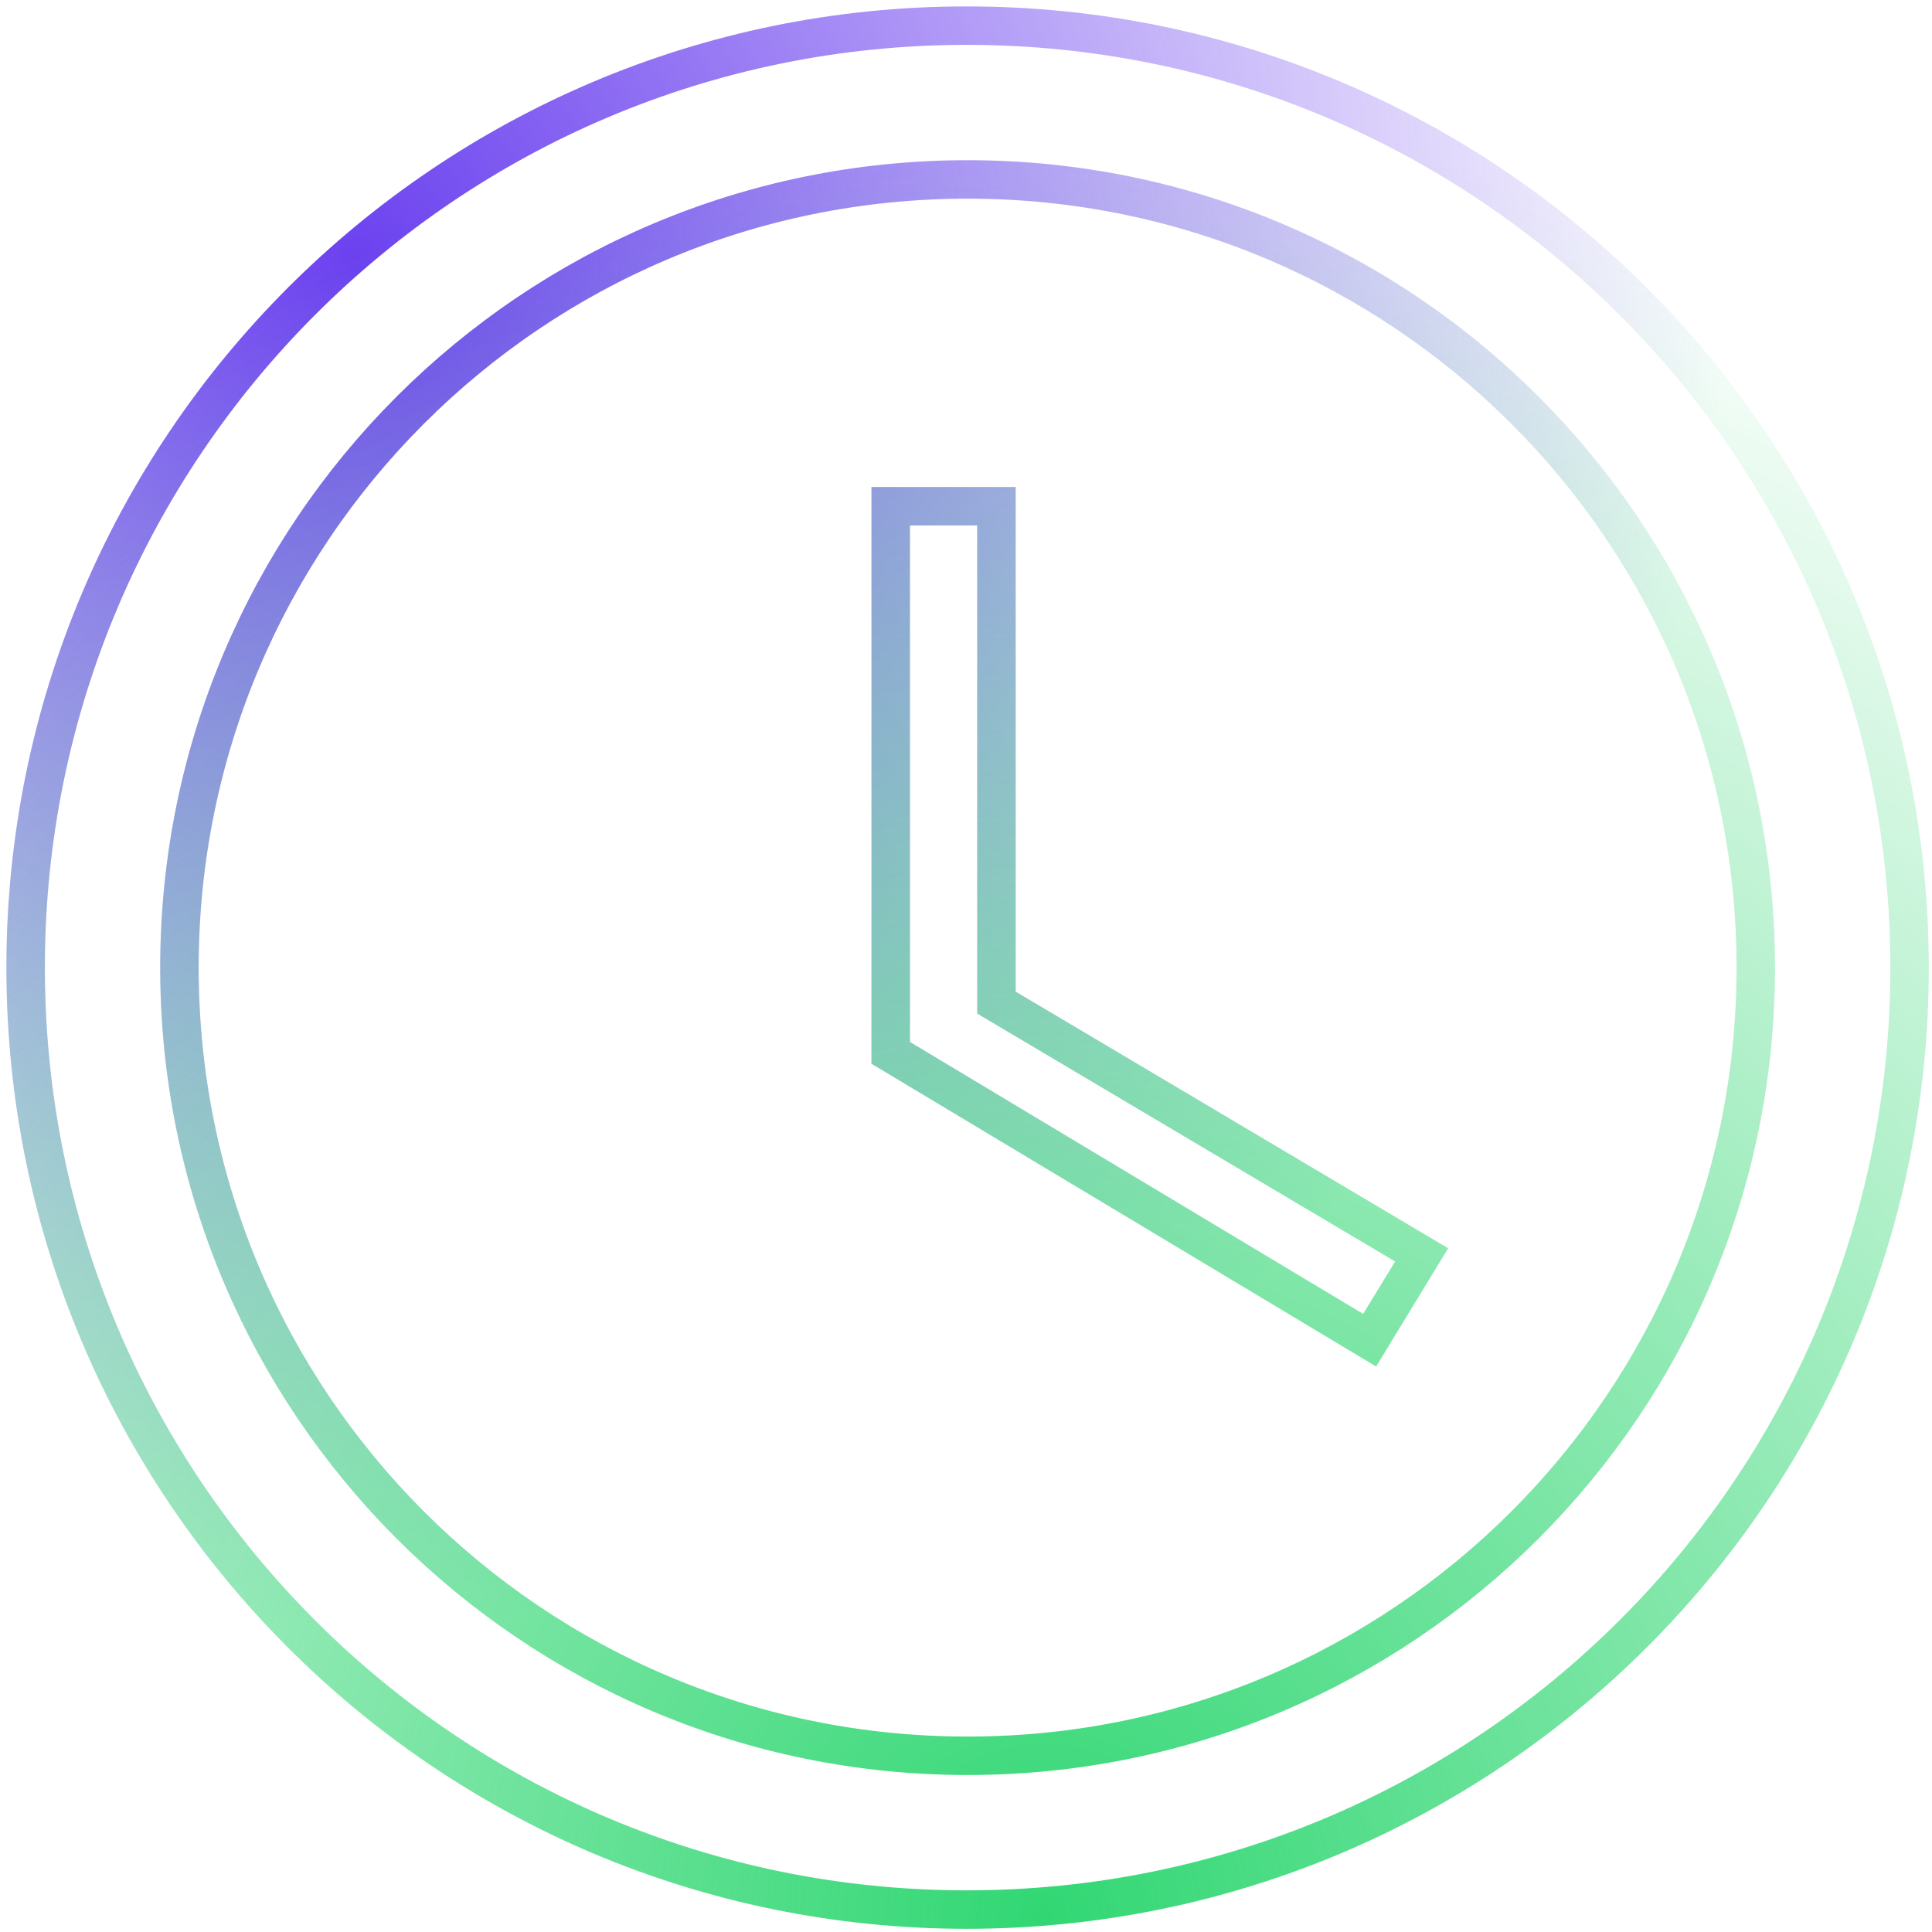 <?xml version="1.0" encoding="UTF-8"?> <svg xmlns="http://www.w3.org/2000/svg" width="201" height="201" viewBox="0 0 201 201" fill="none"> <path d="M103.667 103.167V104.306L104.646 104.887L147.905 130.554L142.493 139.43L92.667 109.534V52.667H103.667V103.167ZM2.667 100.667C2.667 46.569 46.474 2.667 100.567 2.667C154.763 2.667 198.667 46.573 198.667 100.667C198.667 154.761 154.763 198.667 100.567 198.667C46.474 198.667 2.667 154.765 2.667 100.667ZM18.667 100.667C18.667 145.971 55.362 182.667 100.667 182.667C145.971 182.667 182.667 145.971 182.667 100.667C182.667 55.362 145.971 18.667 100.667 18.667C55.362 18.667 18.667 55.362 18.667 100.667Z" stroke="url(#paint0_radial_18_19)" stroke-width="4"></path> <path d="M103.667 103.167V104.306L104.646 104.887L147.905 130.554L142.493 139.43L92.667 109.534V52.667H103.667V103.167ZM2.667 100.667C2.667 46.569 46.474 2.667 100.567 2.667C154.763 2.667 198.667 46.573 198.667 100.667C198.667 154.761 154.763 198.667 100.567 198.667C46.474 198.667 2.667 154.765 2.667 100.667ZM18.667 100.667C18.667 145.971 55.362 182.667 100.667 182.667C145.971 182.667 182.667 145.971 182.667 100.667C182.667 55.362 145.971 18.667 100.667 18.667C55.362 18.667 18.667 55.362 18.667 100.667Z" stroke="url(#paint1_radial_18_19)" stroke-width="4"></path> <defs> <radialGradient id="paint0_radial_18_19" cx="0" cy="0" r="1" gradientUnits="userSpaceOnUse" gradientTransform="translate(36.667 27.667) rotate(56.757) scale(142.285)"> <stop stop-color="#6B41EF"></stop> <stop offset="1" stop-color="#6B41EF" stop-opacity="0"></stop> </radialGradient> <radialGradient id="paint1_radial_18_19" cx="0" cy="0" r="1" gradientUnits="userSpaceOnUse" gradientTransform="translate(107.667 200.667) rotate(-83.326) scale(189.283)"> <stop stop-color="#31D773"></stop> <stop offset="1" stop-color="#31D773" stop-opacity="0"></stop> <stop offset="1" stop-color="#31D773" stop-opacity="0"></stop> </radialGradient> </defs> </svg> 